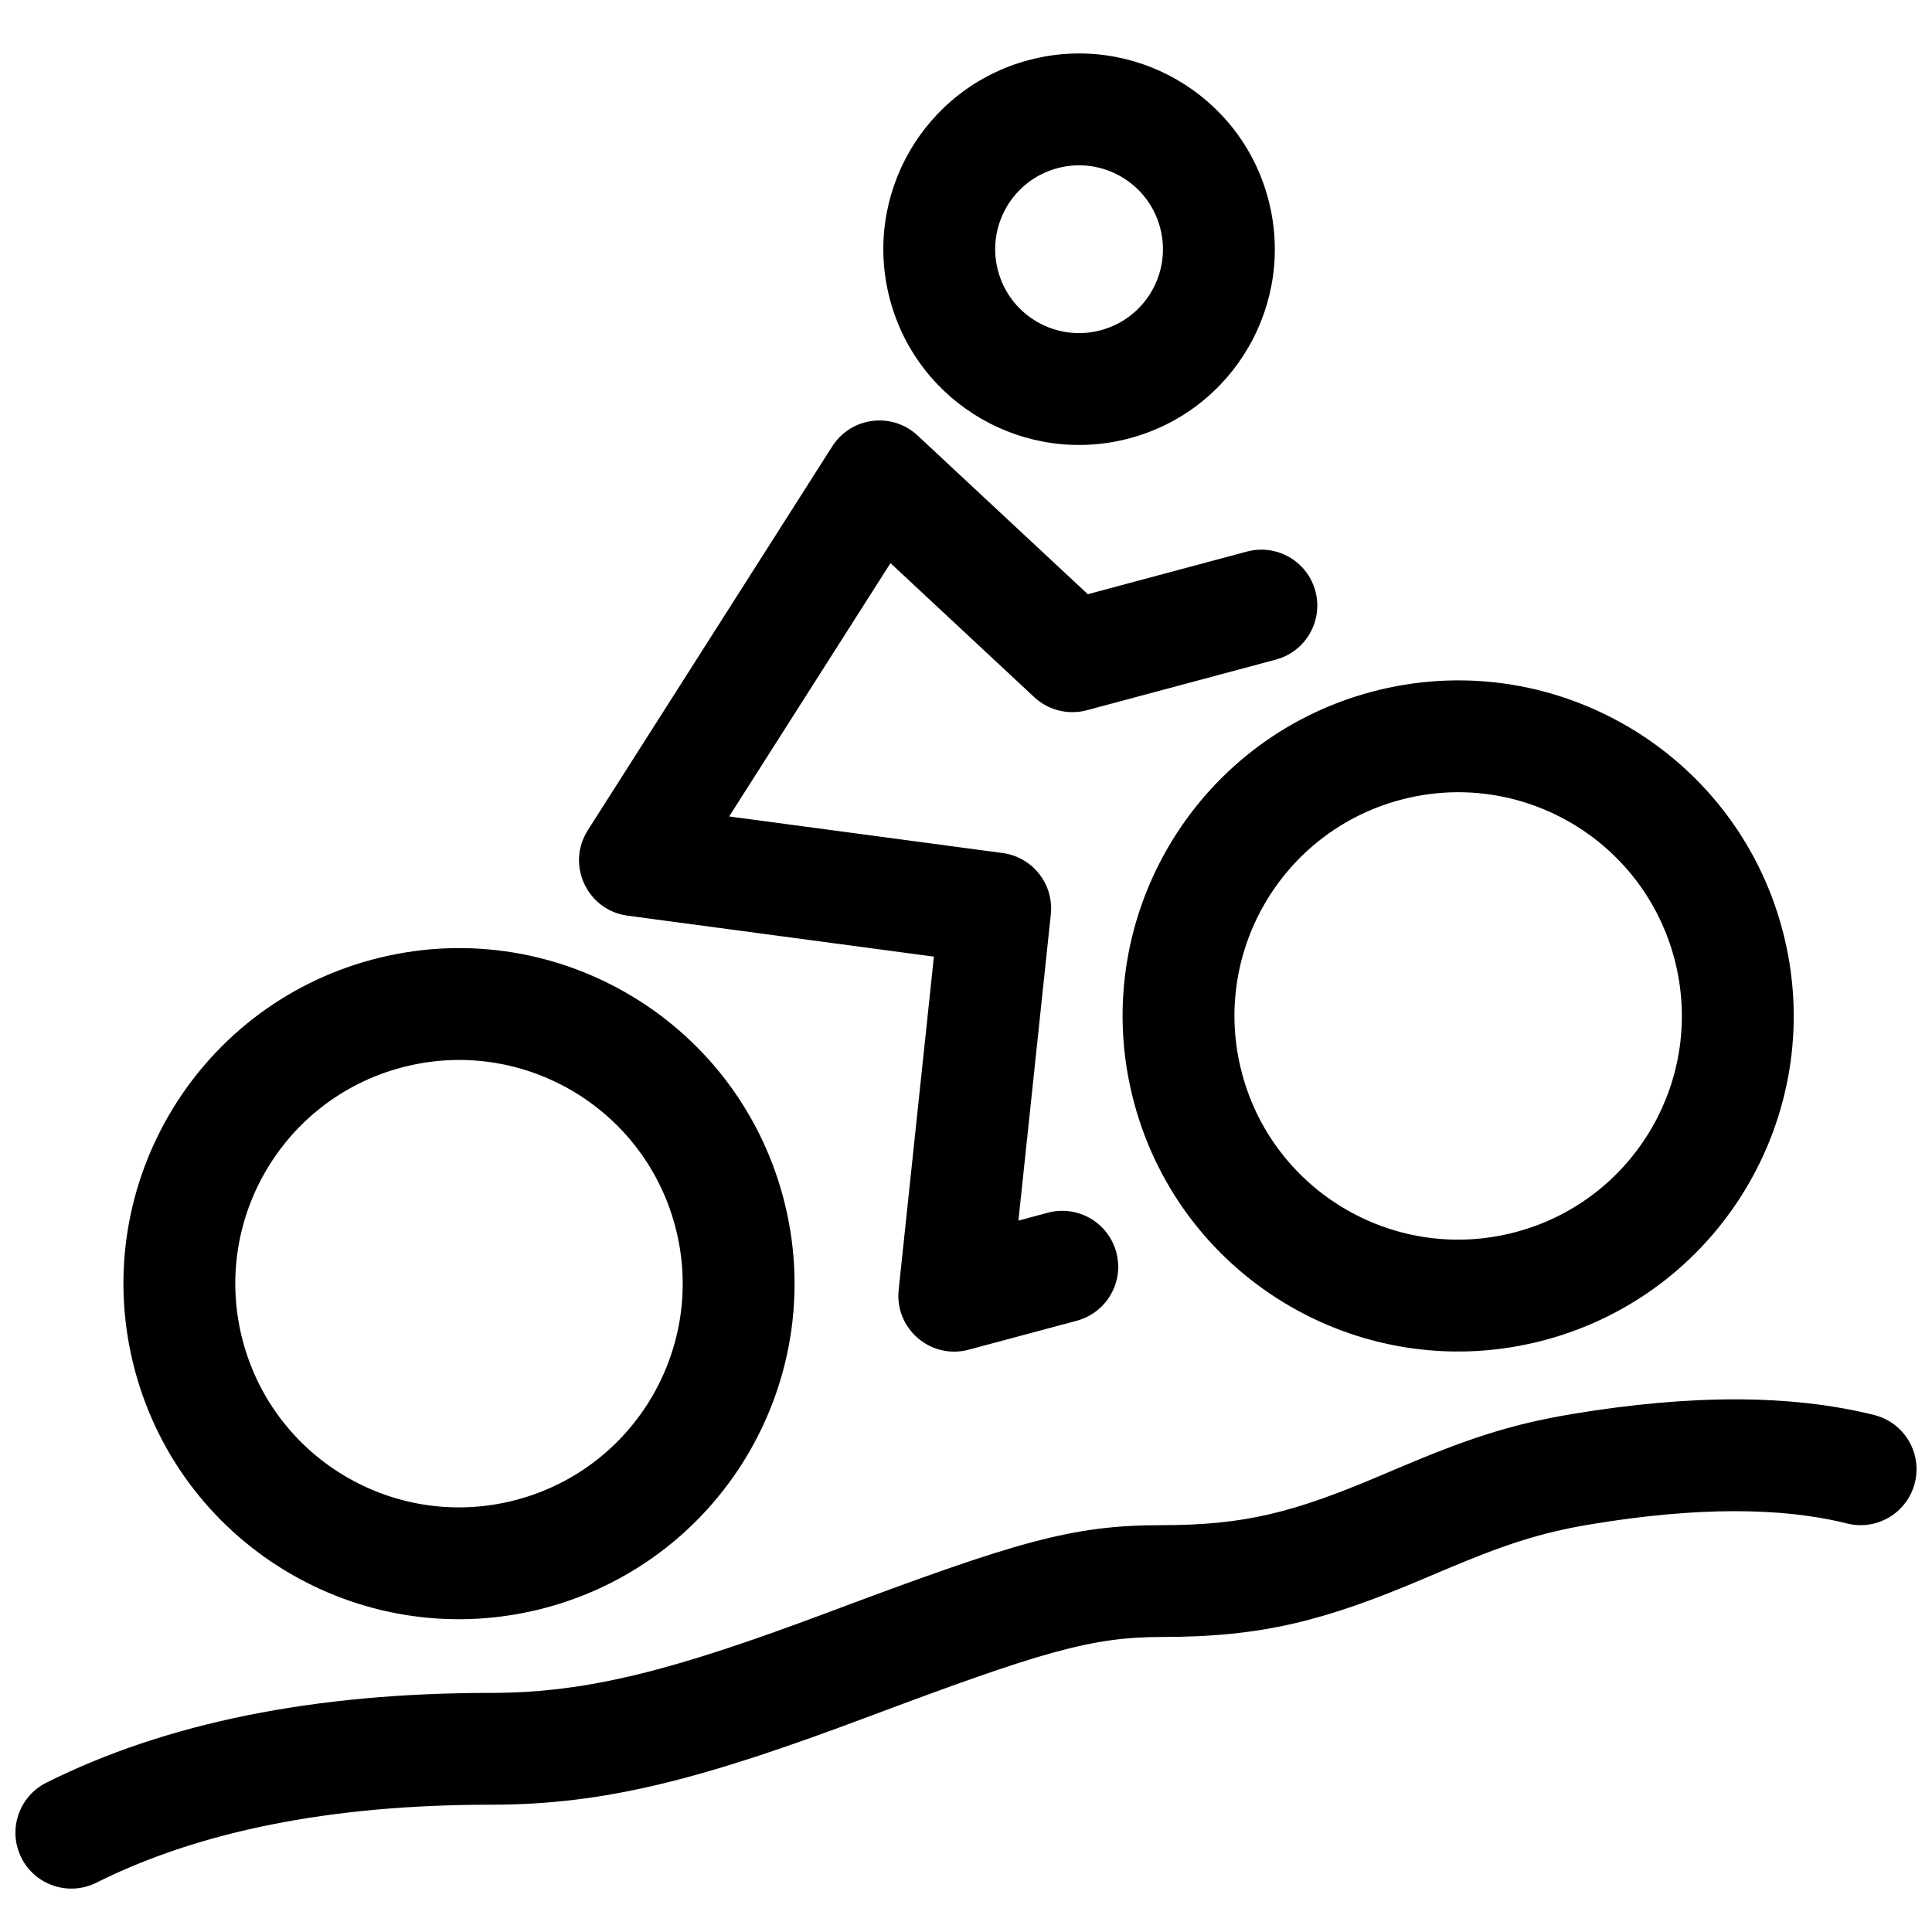 <?xml version="1.0" encoding="UTF-8"?>
<!-- Uploaded to: SVG Repo, www.svgrepo.com, Generator: SVG Repo Mixer Tools -->
<svg width="800px" height="800px" version="1.1" viewBox="144 144 512 512" xmlns="http://www.w3.org/2000/svg">
 <defs>
  <clipPath id="a">
   <path d="m148.09 158h503.81v487h-503.81z"/>
  </clipPath>
 </defs>
 <g clip-path="url(#a)">
  <path d="m443.39 260.14c-27.668 7.414-56.105-9.008-63.52-36.672-7.414-27.668 9.004-56.105 36.672-63.52 27.668-7.414 56.105 9.004 63.52 36.672 7.414 27.668-9.008 56.105-36.672 63.52zm-7.672-28.625c11.855-3.18 18.895-15.367 15.715-27.223-3.176-11.859-15.363-18.895-27.219-15.719-11.859 3.18-18.895 15.367-15.719 27.223 3.176 11.859 15.363 18.895 27.223 15.719zm117.72 267.6c-47.426 12.707-96.18-15.438-108.89-62.867-12.711-47.43 15.438-96.18 62.867-108.89 47.43-12.707 96.18 15.438 108.89 62.867 12.711 47.43-15.438 96.18-62.867 108.89zm-7.668-28.629c31.617-8.469 50.383-40.973 41.91-72.59-8.473-31.621-40.973-50.387-72.594-41.914-31.617 8.473-50.383 40.977-41.91 72.594 8.473 31.621 40.973 50.383 72.594 41.91zm-257.12 99.578c-47.43 12.707-96.18-15.438-108.89-62.867-12.707-47.43 15.441-96.18 62.867-108.89 47.43-12.707 96.184 15.441 108.89 62.867 12.707 47.43-15.438 96.184-62.867 108.89zm-7.672-28.625c31.621-8.473 50.387-40.973 41.914-72.594-8.473-31.617-40.973-50.383-72.594-41.91-31.621 8.473-50.383 40.973-41.91 72.59 8.473 31.621 40.973 50.387 72.59 41.914zm140.7-76.055c7.906-2.117 16.031 2.574 18.148 10.48 2.121 7.902-2.57 16.027-10.477 18.148l-28.625 7.668c-10.047 2.691-19.664-5.527-18.57-15.871l9.336-88.289-81.18-10.859c-10.727-1.434-16.348-13.516-10.531-22.645l64.781-101.73c4.981-7.816 15.828-9.195 22.605-2.879l45.117 42.062 42.16-11.297c7.906-2.117 16.031 2.574 18.148 10.48 2.117 7.902-2.57 16.027-10.477 18.148l-50.098 13.422c-4.934 1.32-10.203 0.008-13.938-3.477l-38.09-35.512-42.754 67.133 72.473 9.695c7.953 1.062 13.613 8.266 12.77 16.246l-8.586 81.168zm-252.14 177.55c-7.32 3.66-16.223 0.691-19.883-6.625-3.656-7.32-0.691-16.223 6.629-19.883 31.871-15.934 71.152-23.789 117.76-23.789 25.793 0 48.609-6.039 89.262-21.285 50.152-18.809 64.695-23.168 88.551-23.168 22.02 0 34.945-3.371 57.789-13.055 0.832-0.352 2.066-0.879 4.172-1.773 18.934-8.035 30.359-11.879 46.738-14.609 31.492-5.246 58.164-5.246 80.121 0.242 7.938 1.984 12.766 10.031 10.781 17.969-1.984 7.941-10.031 12.766-17.969 10.781-17.559-4.387-40.277-4.387-68.059 0.242-13.57 2.262-23.074 5.457-40.035 12.656-2.078 0.883-3.332 1.418-4.184 1.777-26.184 11.102-42.699 15.402-69.355 15.402-18.742 0-31.984 3.973-78.145 21.285-43.812 16.43-69.277 23.168-99.668 23.168-42.301 0-77.105 6.965-104.51 20.664z"/>
 </g>
</svg>